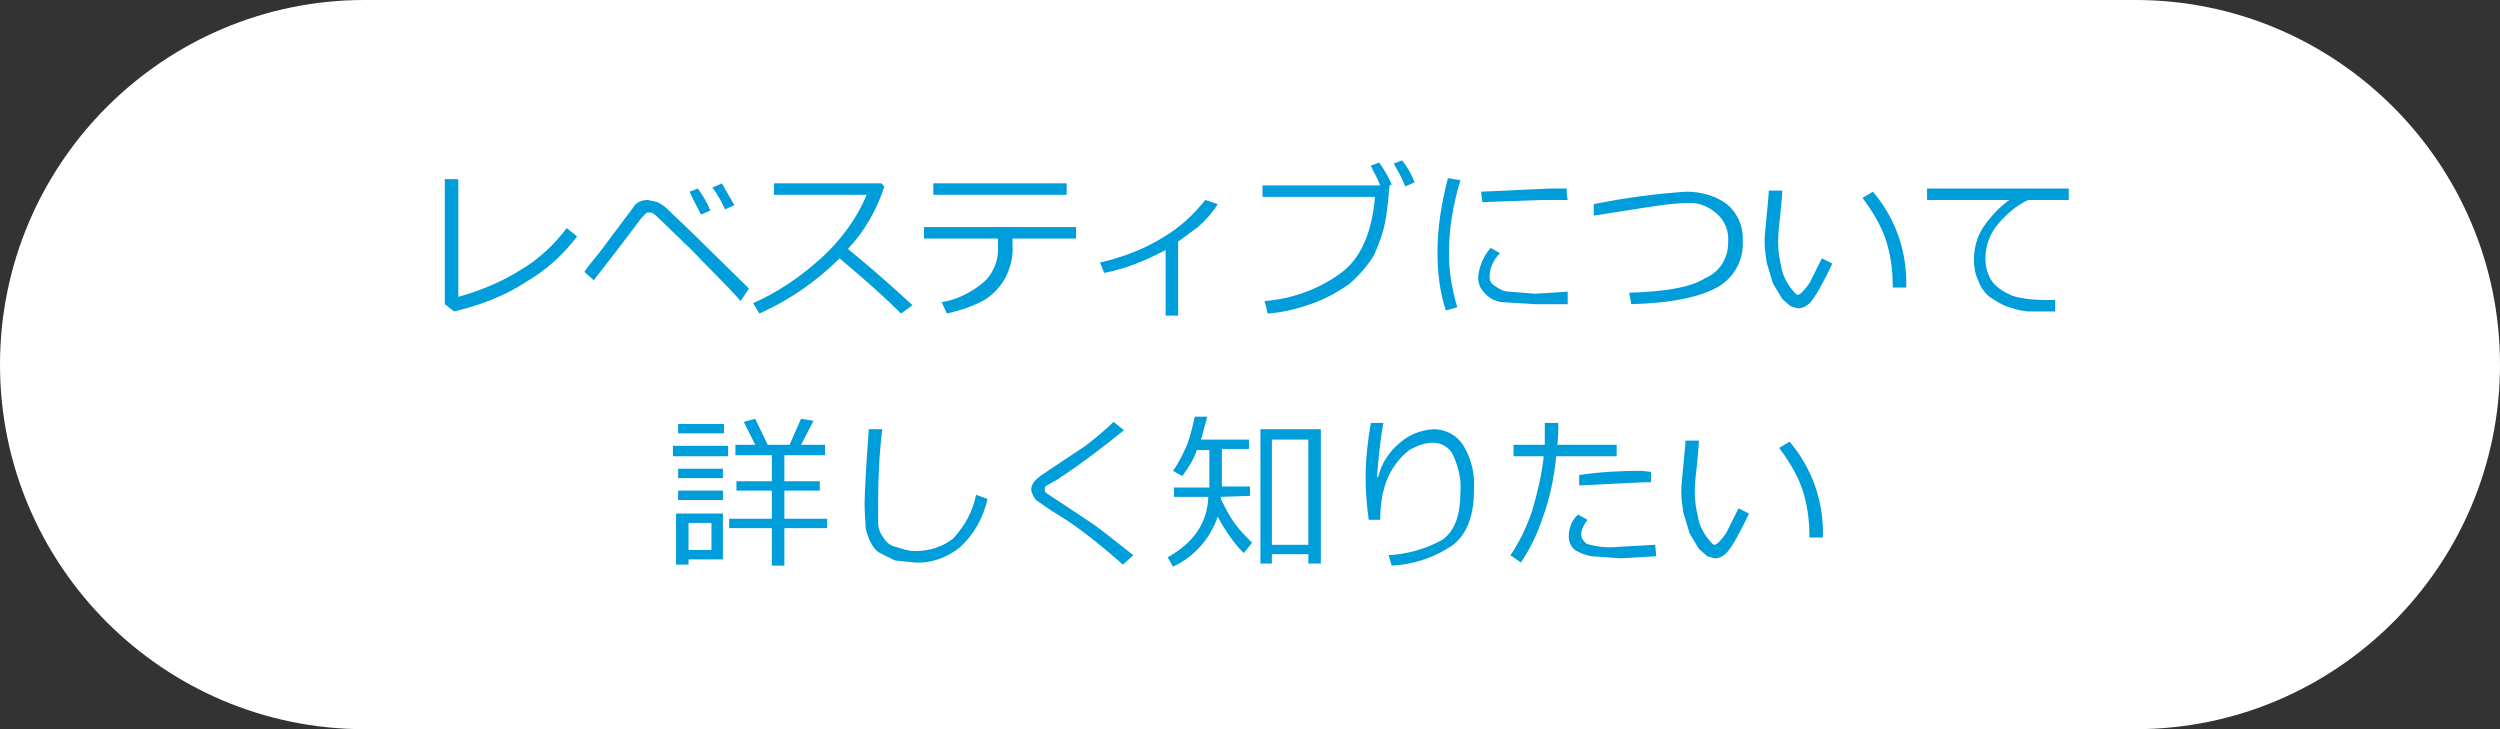 <?xml version="1.0" encoding="utf-8"?>
<!-- Generator: Adobe Illustrator 28.1.0, SVG Export Plug-In . SVG Version: 6.00 Build 0)  -->
<svg version="1.1" id="レイヤー_1" xmlns="http://www.w3.org/2000/svg" xmlns:xlink="http://www.w3.org/1999/xlink" x="0px"
	 y="0px" viewBox="0 0 240 70" style="enable-background:new 0 0 240 70;" xml:space="preserve">
<rect x="0" y="0" width="240" height="70" fill="#333333" stroke="none"/>
<style type="text/css">
	.st0{fill:#FFFFFF;}
	.st1{fill:#009DDB;}
</style>
<g id="レイヤー_2_00000048469768543540522190000015496696198191345038_">
	<g id="contents">
		<g>
			<path class="st0" d="M205,70H35C15.7,70,0,54.3,0,35v0C0,15.7,15.7,0,35,0h170c19.3,0,35,15.7,35,35v0C240,54.3,224.3,70,205,70z
				"/>
			<g>
				<path class="st1" d="M55.4,22.7c-1.3,1.7-2.9,3.2-4.8,4.3c-2.1,1.4-4.5,2.3-7,2.9l-0.9-0.7v-12H44v11.3c2.1-0.6,4.1-1.4,6-2.6
					c1.7-1,3.2-2.4,4.4-4L55.4,22.7z"/>
				<path class="st1" d="M71.9,27.7l-0.8,1.2c-1.4-1.6-3-3.1-4.6-4.8l-3.1-3c-0.5-0.5-0.8-0.7-0.9-0.7h-0.4l-0.5,0.5l-2.5,3.3
					L57,26.9l-0.9-0.8c0.4-0.6,0.9-1.2,1.4-1.8l3.3-4.4c0.3-0.5,0.8-0.7,1.4-0.7l0.9,0.2c0.4,0.2,0.7,0.4,1,0.7l2.3,2.2L71.9,27.7z
					 M68.2,20.2l-0.9,0.4c-0.4-0.8-0.8-1.5-1.1-2.2l0.8-0.3C67.5,18.8,67.9,19.5,68.2,20.2z M70.5,19.7l-0.9,0.4
					c-0.3-0.7-0.7-1.4-1.2-2.1l0.9-0.4C69.7,18.3,70.1,19,70.5,19.7z"/>
				<path class="st1" d="M87.6,29.3l-1.1,0.8c-1.5-1.5-3.4-3.2-5.9-5.3c-2.2,2.2-4.8,4-7.7,5.3l-0.6-1c2.3-1,4.5-2.5,6.4-4.2
					c1.9-1.7,3.5-3.8,4.5-6.2h-8.9v-1.1h10.3l0.3,0.3c-0.7,2.2-1.9,4.3-3.5,6C83,25.2,85,26.9,87.6,29.3z"/>
				<path class="st1" d="M97.2,23.5c0.1,1.1-0.2,2.2-0.7,3.2c-0.5,0.9-1.2,1.6-2,2.1c-1.1,0.6-2.3,1-3.6,1.3L90.4,29
					c1.4-0.2,2.8-0.9,3.9-1.8c1-0.8,1.6-2.2,1.5-3.5v-0.8h-7.1v-1.1h14.6v1.1h-6.1V23.5z M102.4,18.7H89.6v-1.1h12.8L102.4,18.7z"/>
				<path class="st1" d="M113.1,30.3h-1.2V24c-1.9,1-3.8,1.8-5.9,2.2l-0.4-1c2.2-0.5,4.3-1.3,6.2-2.5c1.5-0.9,2.8-2.1,3.9-3.5
					l1.2,0.4c-0.5,0.8-1.2,1.6-1.9,2.2l-1.9,1.4L113.1,30.3z"/>
				<path class="st1" d="M133.4,17.8c-0.1,1.1-0.2,2.3-0.4,3.4c-0.2,1.1-0.6,2.2-1.1,3.3c-0.6,1-1.4,1.9-2.3,2.7
					c-1.1,0.8-2.2,1.4-3.5,1.9c-1.4,0.5-2.9,0.9-4.4,1l-0.3-1.2c2.6-0.2,5.1-1.1,7.2-2.6c2-1.4,3.1-3.9,3.4-7.4h-10.8v-1.1h11.3
					c-0.3-0.8-0.7-1.4-0.9-1.9l0.8-0.3c0.5,0.7,0.9,1.4,1.2,2.1L133.4,17.8z M135.8,17.5l-0.9,0.4c-0.3-0.8-0.7-1.5-1.1-2.2l0.8-0.3
					C135.1,16,135.5,16.7,135.8,17.5L135.8,17.5z"/>
				<path class="st1" d="M139.9,29.5l-1.1,0.3c-0.6-1.8-0.8-3.7-0.8-5.6c0-2.4,0.4-4.8,1-7.1l1.2,0.2c-0.7,2.3-1.1,4.6-1.1,7
					C139.1,26.1,139.4,27.8,139.9,29.5z M150.5,29.2h-3.1l-3.3-0.2c-0.6-0.1-1.2-0.4-1.6-0.9c-0.4-0.4-0.6-0.9-0.6-1.5
					c0.1-1,0.5-2,1.2-2.8l0.9,0.5c-0.6,0.6-1,1.4-1,2.3c0,0.4,0.2,0.7,0.6,0.9c0.4,0.3,0.8,0.5,1.3,0.5l2.5,0.2l3.1-0.2L150.5,29.2z
					 M150.5,19.2h-2.4l-5.8,0.2c0-0.2-0.1-0.6-0.1-1l6.6-0.3h1.6C150.4,18.5,150.4,18.8,150.5,19.2z"/>
				<path class="st1" d="M156.6,29.2l-0.2-1.1c3.4-0.1,5.9-0.5,7.3-1.4c1.4-0.6,2.2-1.9,2.2-3.4c0.1-1.1-0.3-2.1-1.1-2.8
					c-0.8-0.7-1.8-1.1-2.8-1c-1.3,0-2.6,0.2-3.9,0.4l-5.1,0.8v-1.1c2.9-0.6,5.9-1,8.9-1.2c1.4,0,2.9,0.4,4,1.3
					c1,0.9,1.5,2.2,1.4,3.5c0.1,1.7-0.8,3.4-2.3,4.3C163.3,28.5,160.5,29.1,156.6,29.2z"/>
				<path class="st1" d="M175.9,25.3c-0.2,0.4-0.5,1.1-0.9,1.8c-0.3,0.6-0.7,1.3-1.1,1.8c-0.3,0.4-0.8,0.7-1.3,0.7l-0.7-0.2
					l-0.8-0.7l-0.9-1.5l-0.6-2c-0.1-0.7-0.2-1.3-0.2-2c0-0.6,0.1-1.4,0.2-2.5s0.2-1.9,0.2-2.4h1.3c0,0.4-0.1,1.2-0.2,2.4
					c-0.1,0.8-0.2,1.7-0.2,2.5c0,0.8,0.1,1.6,0.3,2.4c0.1,0.7,0.4,1.3,0.8,1.9c0.4,0.5,0.6,0.8,0.8,0.8s0.6-0.4,1.1-1.1l1.2-2.4
					L175.9,25.3z M183,27.6h-1.3v-0.2c0-1.5-0.2-3-0.7-4.5c-0.5-1.4-1.3-2.7-2.2-3.9l1-0.6C182,21,183.1,24.2,183,27.6z"/>
				<path class="st1" d="M198.6,19.2h-3.9c-1.1,0.5-2,1.3-2.8,2.2c-0.8,0.9-1.3,2.1-1.3,3.4c0,0.8,0.2,1.6,0.7,2.3
					c0.5,0.6,1.2,1,1.9,1.3c1,0.3,2.1,0.4,3.2,0.4h0.9v1.1h-2.4c-0.7,0-1.4-0.2-2-0.4c-0.7-0.2-1.3-0.6-1.9-1
					c-0.5-0.4-0.9-1-1.1-1.6c-0.3-0.6-0.4-1.3-0.4-2c0-1.1,0.3-2.2,0.9-3.1c0.7-1,1.5-1.9,2.5-2.6H185v-1.1h13.6V19.2z"/>
				<path class="st1" d="M64.6,43.8v-1h5.3v1H64.6z M66.1,53.7v0.5h-1.2v-4.9h4.5v4.4L66.1,53.7z M65.1,41.6v-0.9h4.4v0.9H65.1z
					 M65.1,45.9V45h4.3v0.9L65.1,45.9z M65.1,48v-0.9h4.3V48L65.1,48z M68.3,50.2h-2.2v2.6h2.2V50.2z M70,50.7v-0.9h4.1v-2.7h-3.4
					v-0.9h3.4v-2.5h-3.5v-1h1.9l-1.1-2.2l1.1-0.3l1.2,2.5h2.1l1.1-2.5l1.2,0.2l-1.2,2.3h2.3v1h-3.9v2.5h3.4v0.9h-3.4v2.7h4.1v0.9
					h-4.1v3.6h-1.2v-3.6L70,50.7z"/>
				<path class="st1" d="M94.8,47.9c-0.4,1.8-1.3,3.4-2.6,4.6c-1.2,1-2.8,1.6-4.4,1.5l-1.9-0.2l-1.4-0.7c-0.4-0.2-0.7-0.6-0.9-1
					c-0.2-0.4-0.4-0.9-0.5-1.4c0-0.5-0.1-1.3-0.1-2.4s0.2-4.3,0.4-7.1h1.3c-0.3,2.4-0.4,4.8-0.4,7.2v1.8c0,0.5,0.2,1,0.5,1.4
					c0.3,0.5,0.7,0.8,1.2,0.9c0.6,0.2,1.2,0.4,1.9,0.4c1.3,0,2.6-0.4,3.6-1.2c1.1-1.2,1.9-2.6,2.2-4.2L94.8,47.9z"/>
				<path class="st1" d="M108.8,53.3l-1,0.9c-1.7-1.5-3.4-2.9-5.3-4.2l-1.6-1l-1.3-0.9c-0.2-0.1-0.3-0.3-0.4-0.5
					C99.1,47.4,99,47.2,99,47c0-0.5,0.3-0.9,1-1.4l4.2-2.8c0.9-0.7,1.9-1.5,2.7-2.3l1,0.8c-2.1,1.7-4.2,3.3-6.5,4.8l-0.9,0.5
					c-0.2,0.1-0.2,0.2-0.2,0.4c0,0.1,0,0.2,0.1,0.3l0.9,0.6c2.1,1.4,3.7,2.4,4.7,3.2L108.8,53.3z"/>
				<path class="st1" d="M117.2,47.7v0.2c0.4,0.8,0.8,1.6,1.3,2.3c0.5,0.7,1.1,1.3,1.7,1.9l-0.8,1c-1-1-1.8-2.2-2.5-3.5
					c-0.7,2.1-2.3,3.9-4.3,4.8l-0.5-0.9c2.5-1.4,3.8-3.3,3.9-5.8h-3.3v-0.9h3.4v-3.6h-1.2c-0.3,0.9-0.8,1.7-1.4,2.5l-0.9-0.5
					c0.6-0.8,1-1.7,1.4-2.6c0.3-0.9,0.5-1.7,0.7-2.6h1.2l-0.6,2.2h4.6v0.9h-2.6v3.6h2.7v0.9L117.2,47.7z M125.6,53.2h-3.5v0.9H121
					V41.2h5.8v12.9h-1.2L125.6,53.2z M122.1,52.3h3.5V42.2h-3.5V52.3z"/>
				<path class="st1" d="M133.6,54.3l-0.3-1c1.8-0.1,3.6-0.6,5.2-1.5c1.2-0.9,1.7-2.4,1.7-4.6c0.1-1.2-0.2-2.4-0.7-3.5
					c-0.3-0.7-1.1-1.2-1.9-1.2c-0.8,0-1.6,0.3-2.3,0.7c-0.9,0.7-1.5,1.5-2,2.5c-0.6,1.3-0.8,2.8-0.8,4.2h-1.1
					c-0.2-1.4-0.3-2.7-0.3-4.1c0-1.7,0.2-3.5,0.5-5.2h1.2c-0.3,1.7-0.5,3.5-0.6,5.2h0.1c0.3-1.3,1.1-2.5,2.1-3.3
					c0.9-0.8,2-1.2,3.2-1.3c1.2,0,2.3,0.6,2.9,1.6c0.8,1.3,1.1,2.8,1,4.3c0,2.4-0.7,4.2-2,5.2C137.8,53.5,135.7,54.2,133.6,54.3z"/>
				<path class="st1" d="M149.6,40.6c0,0.7,0,1.4-0.1,2.1h5.7v1.1h-5.8c-0.2,2-0.6,4-1.3,5.9c-0.5,1.5-1.2,3-2.1,4.3l-1-0.7
					c0.9-1.3,1.6-2.8,2.1-4.3c0.5-1.7,0.9-3.4,1.1-5.2h-2.9v-1.1h3v-2.1H149.6z M159,53.4l-3.4,0.2l-2.8-0.2
					c-0.6-0.1-1.1-0.3-1.6-0.6c-0.4-0.3-0.6-0.8-0.6-1.3c0-0.8,0.3-1.6,0.9-2.1l0.9,0.5c-0.3,0.4-0.6,0.9-0.6,1.4
					c0,0.4,0.2,0.6,0.5,0.9c1,0.3,2,0.4,3,0.3l3.6-0.2L159,53.4z M158.5,45.3v1h-0.7l-6.2,0.3v-1c2-0.3,4-0.4,6-0.4L158.5,45.3z"/>
				<path class="st1" d="M167.9,49.3c-0.2,0.4-0.5,1.1-0.9,1.8c-0.3,0.6-0.7,1.3-1.1,1.8c-0.3,0.4-0.8,0.7-1.3,0.7l-0.7-0.2
					l-0.8-0.7l-0.9-1.5l-0.6-2c-0.1-0.7-0.2-1.3-0.2-2c0-0.6,0.1-1.4,0.2-2.5s0.2-1.9,0.2-2.4h1.3c0,0.4-0.1,1.2-0.2,2.4
					c-0.1,0.8-0.2,1.7-0.2,2.5c0,0.8,0.1,1.6,0.3,2.4c0.1,0.7,0.4,1.3,0.8,1.9c0.4,0.5,0.6,0.8,0.8,0.8s0.6-0.4,1.1-1.1l1.2-2.4
					L167.9,49.3z M175,51.6h-1.3v-0.2c0-1.5-0.2-3-0.7-4.5c-0.5-1.4-1.3-2.7-2.2-3.9l1-0.6C174,45,175.1,48.2,175,51.6z"/>
			</g>
		</g>
	</g>
</g>
</svg>
